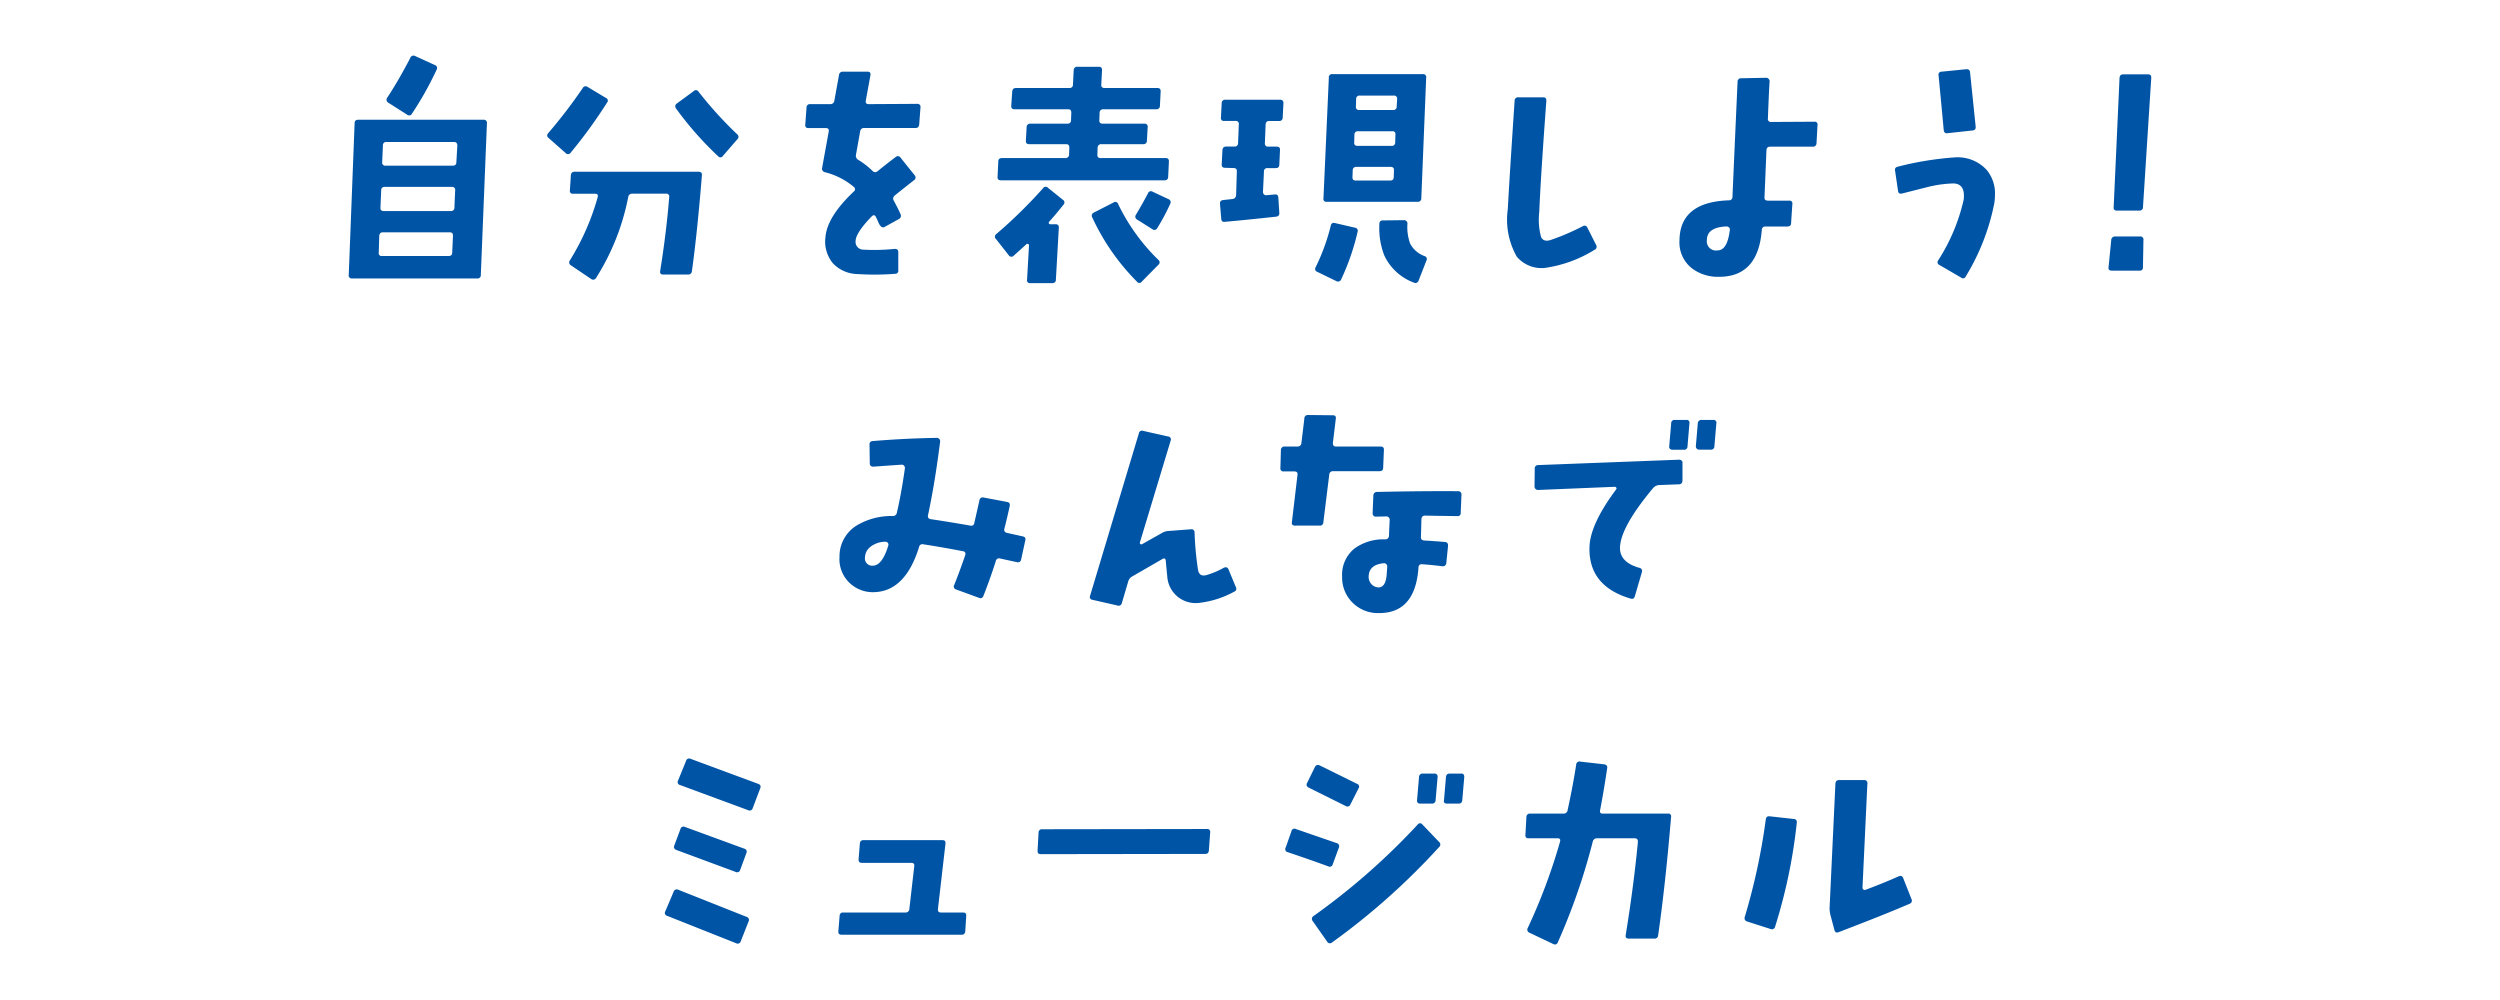 <svg xmlns="http://www.w3.org/2000/svg" viewBox="0 0 200 80"><defs><style>.a{fill:#0054a6;}</style></defs><path class="a" d="M32.566,9.171a.249.249,0,0,0,.391-.078,26.4,26.4,0,0,0,1.972-3.516.247.247,0,0,0-.137-.371l-1.581-.723a.269.269,0,0,0-.391.157q-.937,1.8-1.835,3.164a.267.267,0,0,0,.078.41Zm6.111.41H28.661c-.2,0-.292.091-.292.274L27.9,21.983a.241.241,0,0,0,.273.293h10a.259.259,0,0,0,.293-.293l.488-12.128A.242.242,0,0,0,38.677,9.581Zm-2.5,10.625c0,.183-.1.274-.293.274h-5.33a.223.223,0,0,1-.253-.274l.039-1.328c.013-.2.11-.293.293-.293h5.349c.182,0,.267.1.254.293Zm.176-3.594a.262.262,0,0,1-.293.274h-5.35c-.2,0-.286-.091-.273-.274l.059-1.367a.259.259,0,0,1,.293-.293h5.349a.242.242,0,0,1,.274.293Zm.156-3.632c0,.182-.1.273-.292.273h-5.37a.241.241,0,0,1-.273-.273l.059-1.329a.259.259,0,0,1,.292-.293h5.389c.182,0,.273.1.273.293Zm20.953-.469a.227.227,0,0,0,.371-.039l1.152-1.328a.258.258,0,0,0-.02-.411,31.292,31.292,0,0,1-3.084-3.4.244.244,0,0,0-.391-.039l-1.328.976a.271.271,0,0,0-.078.411A26.594,26.594,0,0,0,57.463,12.511Zm-8.9-4.3a.229.229,0,0,0-.078-.371l-1.465-.879a.263.263,0,0,0-.41.1,41.583,41.583,0,0,1-2.753,3.593.247.247,0,0,0,.04.391l1.347,1.191a.256.256,0,0,0,.41-.019A39.2,39.2,0,0,0,48.56,8.214ZM55.354,21.69q.43-3.105.8-7.675c.013-.183-.078-.274-.273-.274h-9.9a.279.279,0,0,0-.312.293l-.078,1.192a.224.224,0,0,0,.254.273H47.6q.292,0,.215.273a19.364,19.364,0,0,1-2.226,5.059.266.266,0,0,0,.078.391l1.621,1.093a.266.266,0,0,0,.41-.1,18.731,18.731,0,0,0,2.558-6.446.308.308,0,0,1,.331-.273h2.695a.224.224,0,0,1,.254.273q-.216,2.754-.723,5.918c-.026.183.052.274.235.274h1.991A.284.284,0,0,0,55.354,21.69Zm16.255.215a.243.243,0,0,0,.254-.293V20.167c0-.182-.105-.267-.313-.254a15.586,15.586,0,0,1-2.479.059.618.618,0,0,1-.625-.664q0-.665,1.288-1.993.215-.215.342.049t.244.537q.215.391.449.254L71.9,17.53a.291.291,0,0,0,.136-.41q-.156-.37-.527-1.054a.31.31,0,0,1,.078-.43q.723-.587,1.523-1.211a.26.26,0,0,0,.059-.41l-1.113-1.387a.259.259,0,0,0-.41-.059q-.8.606-1.445,1.133a.284.284,0,0,1-.41-.039A6.189,6.189,0,0,0,68.68,12.8a.376.376,0,0,1-.2-.43l.332-1.855a.3.3,0,0,1,.332-.274h4.1c.182,0,.28-.1.293-.293l.1-1.347a.241.241,0,0,0-.273-.293L69.5,8.331q-.292,0-.234-.293l.371-2.031c.026-.182-.052-.274-.234-.274H67.45a.3.3,0,0,0-.332.274l-.371,2.051a.31.31,0,0,1-.332.273h-1.6a.262.262,0,0,0-.293.274l-.1,1.367a.223.223,0,0,0,.254.273h1.386q.293,0,.234.293l-.527,2.891a.288.288,0,0,0,.234.351,5.7,5.7,0,0,1,2.3,1.172.225.225,0,0,1,0,.371q-2.129,2.013-2.265,3.633a2.717,2.717,0,0,0,.606,2.119,2.776,2.776,0,0,0,1.972.85A21.008,21.008,0,0,0,71.609,21.905Zm8.47-7.48H93.16a.262.262,0,0,0,.293-.274l.058-1.21c.013-.2-.071-.294-.253-.294H88.045c-.183,0-.267-.1-.254-.292l.019-.528a.279.279,0,0,1,.313-.293h3.319a.271.271,0,0,0,.312-.273l.059-1.074a.241.241,0,0,0-.273-.293H88.22c-.195,0-.286-.091-.273-.274l.02-.586a.278.278,0,0,1,.312-.293H92.5a.262.262,0,0,0,.293-.273l.059-1.133c.013-.2-.072-.293-.254-.293H88.376q-.293,0-.273-.273l.059-1.133c.013-.2-.072-.293-.254-.293h-1.7a.271.271,0,0,0-.312.273l-.059,1.153a.261.261,0,0,1-.293.273H81.27c-.183,0-.28.1-.293.293L80.9,8.468c-.014.182.078.273.273.273h4.276c.182,0,.267.1.254.293l-.02.586a.262.262,0,0,1-.293.274H82.441a.278.278,0,0,0-.312.293l-.059,1.074c-.013.182.078.273.274.273h2.948c.182,0,.266.1.253.293l-.019.528a.278.278,0,0,1-.312.292H80.157c-.2,0-.293.092-.293.274l-.059,1.23C79.792,14.334,79.883,14.425,80.079,14.425Zm9,1.777-1.562.8a.269.269,0,0,0-.137.391,17.89,17.89,0,0,0,3.573,5.136.231.231,0,0,0,.39,0l1.328-1.347a.245.245,0,0,0,0-.391,15.765,15.765,0,0,1-3.222-4.473A.234.234,0,0,0,89.08,16.2Zm4.392-.273-1.249-.586a.253.253,0,0,0-.39.137q-.411.78-.957,1.7a.26.26,0,0,0,.1.39l1.211.762a.249.249,0,0,0,.39-.078,16.135,16.135,0,0,0,1.035-1.934A.262.262,0,0,0,93.472,15.929Zm-9,6.445.234-4.141a.241.241,0,0,0-.273-.293h-.411a.121.121,0,0,1-.116-.078.133.133,0,0,1,.039-.136q.546-.606,1.132-1.348a.246.246,0,0,0-.039-.391l-1.191-.957a.251.251,0,0,0-.41.039,38.873,38.873,0,0,1-3.729,3.653.256.256,0,0,0-.02.41L80.7,20.421a.246.246,0,0,0,.391.039q.546-.487,1.015-.918a.11.11,0,0,1,.137-.02.093.093,0,0,1,.078.1l-.156,2.754a.223.223,0,0,0,.254.273h1.757A.262.262,0,0,0,84.472,22.374ZM102.128,11.73h-.664a.241.241,0,0,1-.273-.274l.058-1.484c.013-.2.111-.293.293-.293h.781a.262.262,0,0,0,.293-.274l.059-1.152a.242.242,0,0,0-.274-.273H98.028a.261.261,0,0,0-.293.273L97.676,9.4a.224.224,0,0,0,.254.274h.9a.242.242,0,0,1,.274.293l-.059,1.484a.262.262,0,0,1-.293.274h-.664c-.182,0-.28.1-.293.292l-.058,1.133c-.013.183.078.274.273.274l.664.019c.2,0,.286.092.273.274l-.058,1.894a.317.317,0,0,1-.313.313L97.881,16q-.3.03-.283.3l.1,1.191c.012.2.11.28.293.254q1.581-.137,4.08-.41a.271.271,0,0,0,.274-.313l-.079-1.21c-.013-.2-.11-.28-.292-.254l-.645.058a.254.254,0,0,1-.293-.234l.079-1.641a.259.259,0,0,1,.292-.293h.645c.2,0,.293-.091.293-.273L102.4,12Q102.421,11.73,102.128,11.73Zm4,4.414h7.283a.262.262,0,0,0,.293-.274l.39-9.648a.241.241,0,0,0-.273-.293H106.6a.259.259,0,0,0-.293.293l-.43,9.648A.224.224,0,0,0,106.13,16.144Zm2.363-8.223a.262.262,0,0,1,.293-.274H111.5a.242.242,0,0,1,.273.274l-.039.586a.259.259,0,0,1-.293.293h-2.694a.241.241,0,0,1-.274-.293Zm-.137,2.851a.262.262,0,0,1,.293-.273h2.733a.224.224,0,0,1,.254.273l-.019.625a.262.262,0,0,1-.293.274H108.61c-.195,0-.287-.091-.273-.274Zm-.137,2.852a.262.262,0,0,1,.293-.273h2.734q.293,0,.273.273l-.019.547c0,.182-.1.273-.293.273h-2.734q-.292,0-.273-.273Zm-1.308,8.867a.269.269,0,0,0,.391-.156,18.8,18.8,0,0,0,1.308-3.789.247.247,0,0,0-.215-.332l-1.6-.371a.247.247,0,0,0-.332.215,16.316,16.316,0,0,1-1.21,3.32.247.247,0,0,0,.136.371Zm5.9-3.008a3.9,3.9,0,0,1-.215-1.582.226.226,0,0,0-.068-.2.266.266,0,0,0-.186-.088l-1.718.02c-.183,0-.273.1-.273.312a6.07,6.07,0,0,0,.39,2.481,4.227,4.227,0,0,0,2.382,2.187.263.263,0,0,0,.371-.175l.625-1.6a.24.24,0,0,0-.156-.351A2.118,2.118,0,0,1,112.808,19.483Zm14.747.508a.268.268,0,0,0,.136-.39l-.7-1.387a.248.248,0,0,0-.371-.117,18.6,18.6,0,0,1-2.6,1.113q-.528.156-.732-.234a5.392,5.392,0,0,1-.147-2.032q.117-2.83.566-8.867c.013-.2-.071-.293-.253-.293h-1.973a.271.271,0,0,0-.312.274q-.409,6.093-.546,8.672a6,6,0,0,0,.722,3.808,2.594,2.594,0,0,0,2.206.9A10.252,10.252,0,0,0,127.555,19.991ZM145.142,9.737l-3.436.02a.241.241,0,0,1-.273-.293q.077-2.09.136-2.969a.274.274,0,0,0-.078-.185.249.249,0,0,0-.2-.088l-1.972.039a.272.272,0,0,0-.313.273q-.253,5.586-.409,9.219a.262.262,0,0,1-.293.273q-3.906.138-3.944,3.184A2.622,2.622,0,0,0,135.4,21.5a3.445,3.445,0,0,0,2.129.645q3.123,0,3.416-3.75a.272.272,0,0,1,.313-.274h1.718q.312,0,.312-.273l.1-1.524a.224.224,0,0,0-.254-.273h-1.7c-.2,0-.287-.091-.274-.274l.156-3.75c.013-.2.111-.292.293-.292h3.4a.279.279,0,0,0,.313-.293l.078-1.426A.224.224,0,0,0,145.142,9.737ZM137.41,20.03a.732.732,0,0,1-.859-.82q0-1.035,1.582-1.094a.274.274,0,0,1,.185.078.205.205,0,0,1,.069.2Q138.191,20.03,137.41,20.03Zm19-7.441a25.246,25.246,0,0,0-4.569.742q-.292.058-.234.332l.234,1.6q.039.293.332.215,1.015-.255,2.011-.508a9.491,9.491,0,0,1,2.031-.293q.9-.019.9,1a2.378,2.378,0,0,1-.02.293,15.085,15.085,0,0,1-2.03,4.844.242.242,0,0,0,.1.39l1.719,1a.228.228,0,0,0,.37-.078,17.775,17.775,0,0,0,2.285-5.84,4.265,4.265,0,0,0,.058-.7,2.926,2.926,0,0,0-.663-1.992A3.157,3.157,0,0,0,156.415,12.589Zm-.6-1.934,1.972-.214q.292-.019.273-.294l-.449-4.355q-.019-.273-.313-.254l-1.952.195a.243.243,0,0,0-.254.313q.254,2.618.41,4.355Q155.536,10.7,155.81,10.655ZM171.2,18.917H169.23a.3.3,0,0,0-.332.293l-.215,2.168q-.039.273.254.273h2.226a.241.241,0,0,0,.273-.273l.039-2.188A.241.241,0,0,0,171.2,18.917Zm-1.855-2.07h1.8a.262.262,0,0,0,.293-.274L172.1,6.241c.013-.195-.072-.293-.254-.293h-1.992c-.182,0-.279.1-.292.293l-.469,10.332A.224.224,0,0,0,169.347,16.847ZM81.812,42.909q-.606-.137-1.23-.273-.292-.059-.234-.332.176-.665.429-1.817c.039-.2-.032-.3-.215-.332L78.688,39.8a.261.261,0,0,0-.332.215q-.234,1.055-.41,1.816a.247.247,0,0,1-.332.215q-1.678-.293-3.124-.508-.292-.039-.254-.293.567-2.657.977-5.937a.265.265,0,0,0-.078-.2.268.268,0,0,0-.2-.078q-2.5.039-5.1.254-.293.019-.273.293l.02,1.5c.012.182.117.267.312.254q1.6-.117,2.245-.156a.236.236,0,0,1,.186.078.288.288,0,0,1,.068.2q-.273,1.953-.644,3.574a.316.316,0,0,1-.352.254,5.41,5.41,0,0,0-2.87.762,2.9,2.9,0,0,0-1.367,2.519,2.616,2.616,0,0,0,.938,2.188,2.686,2.686,0,0,0,1.757.625q2.558-.02,3.67-3.613a.269.269,0,0,1,.352-.215q1.406.215,3.143.547.273.039.2.312-.372,1.1-.879,2.383a.243.243,0,0,0,.156.371l1.816.664c.169.078.293.02.371-.176q.586-1.5.976-2.754a.268.268,0,0,1,.352-.214q.7.156,1.347.293a.256.256,0,0,0,.332-.215l.332-1.524Q82.1,42.968,81.812,42.909ZM69.843,45.253a.578.578,0,0,1-.644-.664,1.091,1.091,0,0,1,.43-.84,1.95,1.95,0,0,1,1.21-.41.234.234,0,0,1,.234.273Q70.586,45.233,69.843,45.253Zm28.436.293q-.117-.253-.391-.117a6.284,6.284,0,0,1-1.405.586q-.548.136-.645-.449a25.329,25.329,0,0,1-.273-2.969.243.243,0,0,0-.293-.254l-1.816.137a1.153,1.153,0,0,0-.527.175l-1.562.879a.12.12,0,0,1-.176-.137l2.461-8.144a.233.233,0,0,0-.2-.332l-1.991-.449a.252.252,0,0,0-.352.2L87.208,47.655a.231.231,0,0,0,.2.332l1.972.45a.266.266,0,0,0,.371-.2l.507-1.719a.656.656,0,0,1,.332-.41l2.4-1.386q.234-.136.273.136.078.9.117,1.231a2.275,2.275,0,0,0,2.5,2.148,7.682,7.682,0,0,0,2.851-.9.247.247,0,0,0,.137-.371Zm17.427-.508.137-1.367c.012-.2-.072-.3-.254-.313q-.879-.076-1.64-.117c-.2-.013-.287-.11-.274-.293q.02-.546.039-1.406c.013-.2.111-.293.293-.293q.957.02,2.558.039a.241.241,0,0,0,.293-.273l.059-1.426a.259.259,0,0,0-.293-.293q-2.832-.02-6.463.059a.283.283,0,0,0-.293.292l-.059,1.407a.284.284,0,0,0,.069.2.232.232,0,0,0,.185.078l.859-.019a.267.267,0,0,1,.254.254q-.039.761-.058,1.289a.285.285,0,0,1-.293.293,3.934,3.934,0,0,0-2.48.742,2.707,2.707,0,0,0-.976,2.246,2.826,2.826,0,0,0,.83,2.07,2.872,2.872,0,0,0,2.137.84q2.891,0,3.144-3.652a.242.242,0,0,1,.293-.254q.624.039,1.6.156A.274.274,0,0,0,115.706,45.038Zm-4.784,1.055q-.1.879-.625.9a.8.8,0,0,1-.566-.244.862.862,0,0,1-.234-.693q.058-.9,1.23-1a.244.244,0,0,1,.176.078.265.265,0,0,1,.078.2Q110.942,45.878,110.922,46.093ZM103.8,37.987l-.449,3.789c-.026.183.058.274.254.274h1.952a.271.271,0,0,0,.312-.274l.469-3.789a.292.292,0,0,1,.312-.293h3.71c.2,0,.293-.091.293-.273l.059-1.426c.012-.182-.079-.273-.274-.273h-3.553c-.183,0-.267-.1-.254-.293l.234-1.934q.039-.273-.234-.273l-1.972-.02a.278.278,0,0,0-.312.293l-.235,1.953a.294.294,0,0,1-.332.274h-.995a.279.279,0,0,0-.313.293l-.039,1.406a.241.241,0,0,0,.273.293h.84Q103.834,37.714,103.8,37.987Zm30.519-1.211-11.265.43a.262.262,0,0,0-.274.293l-.019,1.426a.274.274,0,0,0,.078.185.249.249,0,0,0,.2.088l6.131-.254a.143.143,0,0,1,.137.078.11.11,0,0,1-.02.137q-2.07,2.774-2.128,4.59-.1,3.145,3.3,4.141.254.078.331-.2l.567-1.933a.256.256,0,0,0-.215-.332q-1.581-.45-1.542-1.641.058-1.641,2.655-4.746a.7.7,0,0,1,.488-.234l1.562-.059c.182,0,.28-.1.293-.293V37.05a.2.2,0,0,0-.068-.2A.3.3,0,0,0,134.315,36.776Zm.586-3.183h-.918a.261.261,0,0,0-.292.273l-.157,1.836a.211.211,0,0,0,.059.2.262.262,0,0,0,.2.079h.918A.262.262,0,0,0,135,35.7l.156-1.836A.224.224,0,0,0,134.9,33.593Zm2.148,0h-.918a.284.284,0,0,0-.312.273l-.156,1.836a.268.268,0,0,0,.273.274h.9a.271.271,0,0,0,.312-.274l.157-1.836A.224.224,0,0,0,137.049,33.593ZM54.262,71.179a.262.262,0,0,0-.371.156L53.227,72.9a.243.243,0,0,0,.157.372l5.505,2.187a.255.255,0,0,0,.371-.156l.625-1.582a.256.256,0,0,0-.156-.371Zm4.588-1.426a.256.256,0,0,0,.371-.176l.488-1.328a.241.241,0,0,0-.156-.352l-4.744-1.738a.255.255,0,0,0-.371.157l-.488,1.308a.255.255,0,0,0,.156.371ZM55.258,60.71a.255.255,0,0,0-.371.156l-.644,1.582a.24.24,0,0,0,.156.352l5.447,2.012a.255.255,0,0,0,.371-.157l.605-1.6c.065-.169.007-.286-.176-.352ZM77.048,73H75.271Q75,73,75.037,72.7l.6-5.195q.039-.293-.234-.293H69.1a.271.271,0,0,0-.312.273l-.1,1.25c-.013.2.072.293.254.293h3.963c.183,0,.261.092.235.274l-.391,3.4A.292.292,0,0,1,72.44,73H67.461a.262.262,0,0,0-.293.274l-.1,1.23c-.013.183.071.273.253.273h9.587a.271.271,0,0,0,.312-.273l.079-1.23C77.314,73.086,77.23,73,77.048,73Zm19.489-6.679-13.16.019a.262.262,0,0,0-.293.273l-.078,1.426c-.013.2.071.293.254.293l13.159-.019c.183,0,.28-.1.293-.293l.1-1.407A.24.24,0,0,0,96.537,66.316Zm17.264-.352a.232.232,0,0,0-.391,0,53.833,53.833,0,0,1-8.317,7.305.269.269,0,0,0-.078.41l1.152,1.64a.25.25,0,0,0,.39.078,55.061,55.061,0,0,0,8.571-7.636.264.264,0,0,0,0-.41Zm-7.185,3.183.488-1.328a.256.256,0,0,0-.156-.371l-3.281-1.132a.242.242,0,0,0-.351.175l-.469,1.328a.243.243,0,0,0,.176.352q1.856.625,3.241,1.133A.241.241,0,0,0,106.616,69.147Zm10.269-7.265h-.917c-.183,0-.28.1-.293.293l-.156,1.836c-.039.182.045.273.254.273h.917c.183,0,.28-.1.293-.293l.156-1.816C117.152,61.98,117.068,61.882,116.885,61.882Zm-11.7-.508-.625,1.27c-.077.156-.026.28.157.371l2.948,1.465a.252.252,0,0,0,.371-.137l.644-1.27a.235.235,0,0,0-.117-.371q-2.207-1.093-3.007-1.484A.262.262,0,0,0,105.19,61.374Zm8.435,2.91h.917a.279.279,0,0,0,.313-.293l.156-1.816a.241.241,0,0,0-.273-.293h-.9a.28.28,0,0,0-.313.293l-.156,1.836A.223.223,0,0,0,113.625,64.284Zm19.816.8h-5.213q-.273,0-.215-.273.294-1.524.567-3.36c.025-.182-.059-.286-.254-.312l-1.894-.215a.261.261,0,0,0-.332.254q-.292,1.836-.683,3.613a.316.316,0,0,1-.332.293h-2.656a.271.271,0,0,0-.312.273l-.078,1.426a.224.224,0,0,0,.254.274h2.3c.2,0,.266.091.215.273a45.981,45.981,0,0,1-2.578,6.895.263.263,0,0,0,.137.39l1.894.9a.247.247,0,0,0,.371-.137,50.533,50.533,0,0,0,2.792-8.047.336.336,0,0,1,.351-.273h3.007c.182,0,.266.1.254.293q-.333,3.514-.977,7.461-.039.273.254.273h2.031a.278.278,0,0,0,.312-.254q.586-4.1,1.035-9.473A.223.223,0,0,0,133.441,65.085Zm18.818,5.156c-.065-.169-.189-.215-.371-.136q-1.074.487-2.636,1.074a.169.169,0,0,1-.175-.02A.183.183,0,0,1,149,71l.39-8.3a.241.241,0,0,0-.273-.293h-1.992c-.182,0-.28.1-.293.293l-.468,10a2.458,2.458,0,0,0,.078.528l.312,1.171q.078.275.332.176,3.826-1.464,5.662-2.265a.264.264,0,0,0,.176-.371Zm-8.747-4.726-1.933-.215c-.182-.026-.286.058-.312.254a50.177,50.177,0,0,1-1.679,7.793.273.273,0,0,0,.195.371l1.874.6a.257.257,0,0,0,.352-.176,42.625,42.625,0,0,0,1.737-8.3C143.772,65.651,143.694,65.541,143.512,65.515Z"/></svg>
